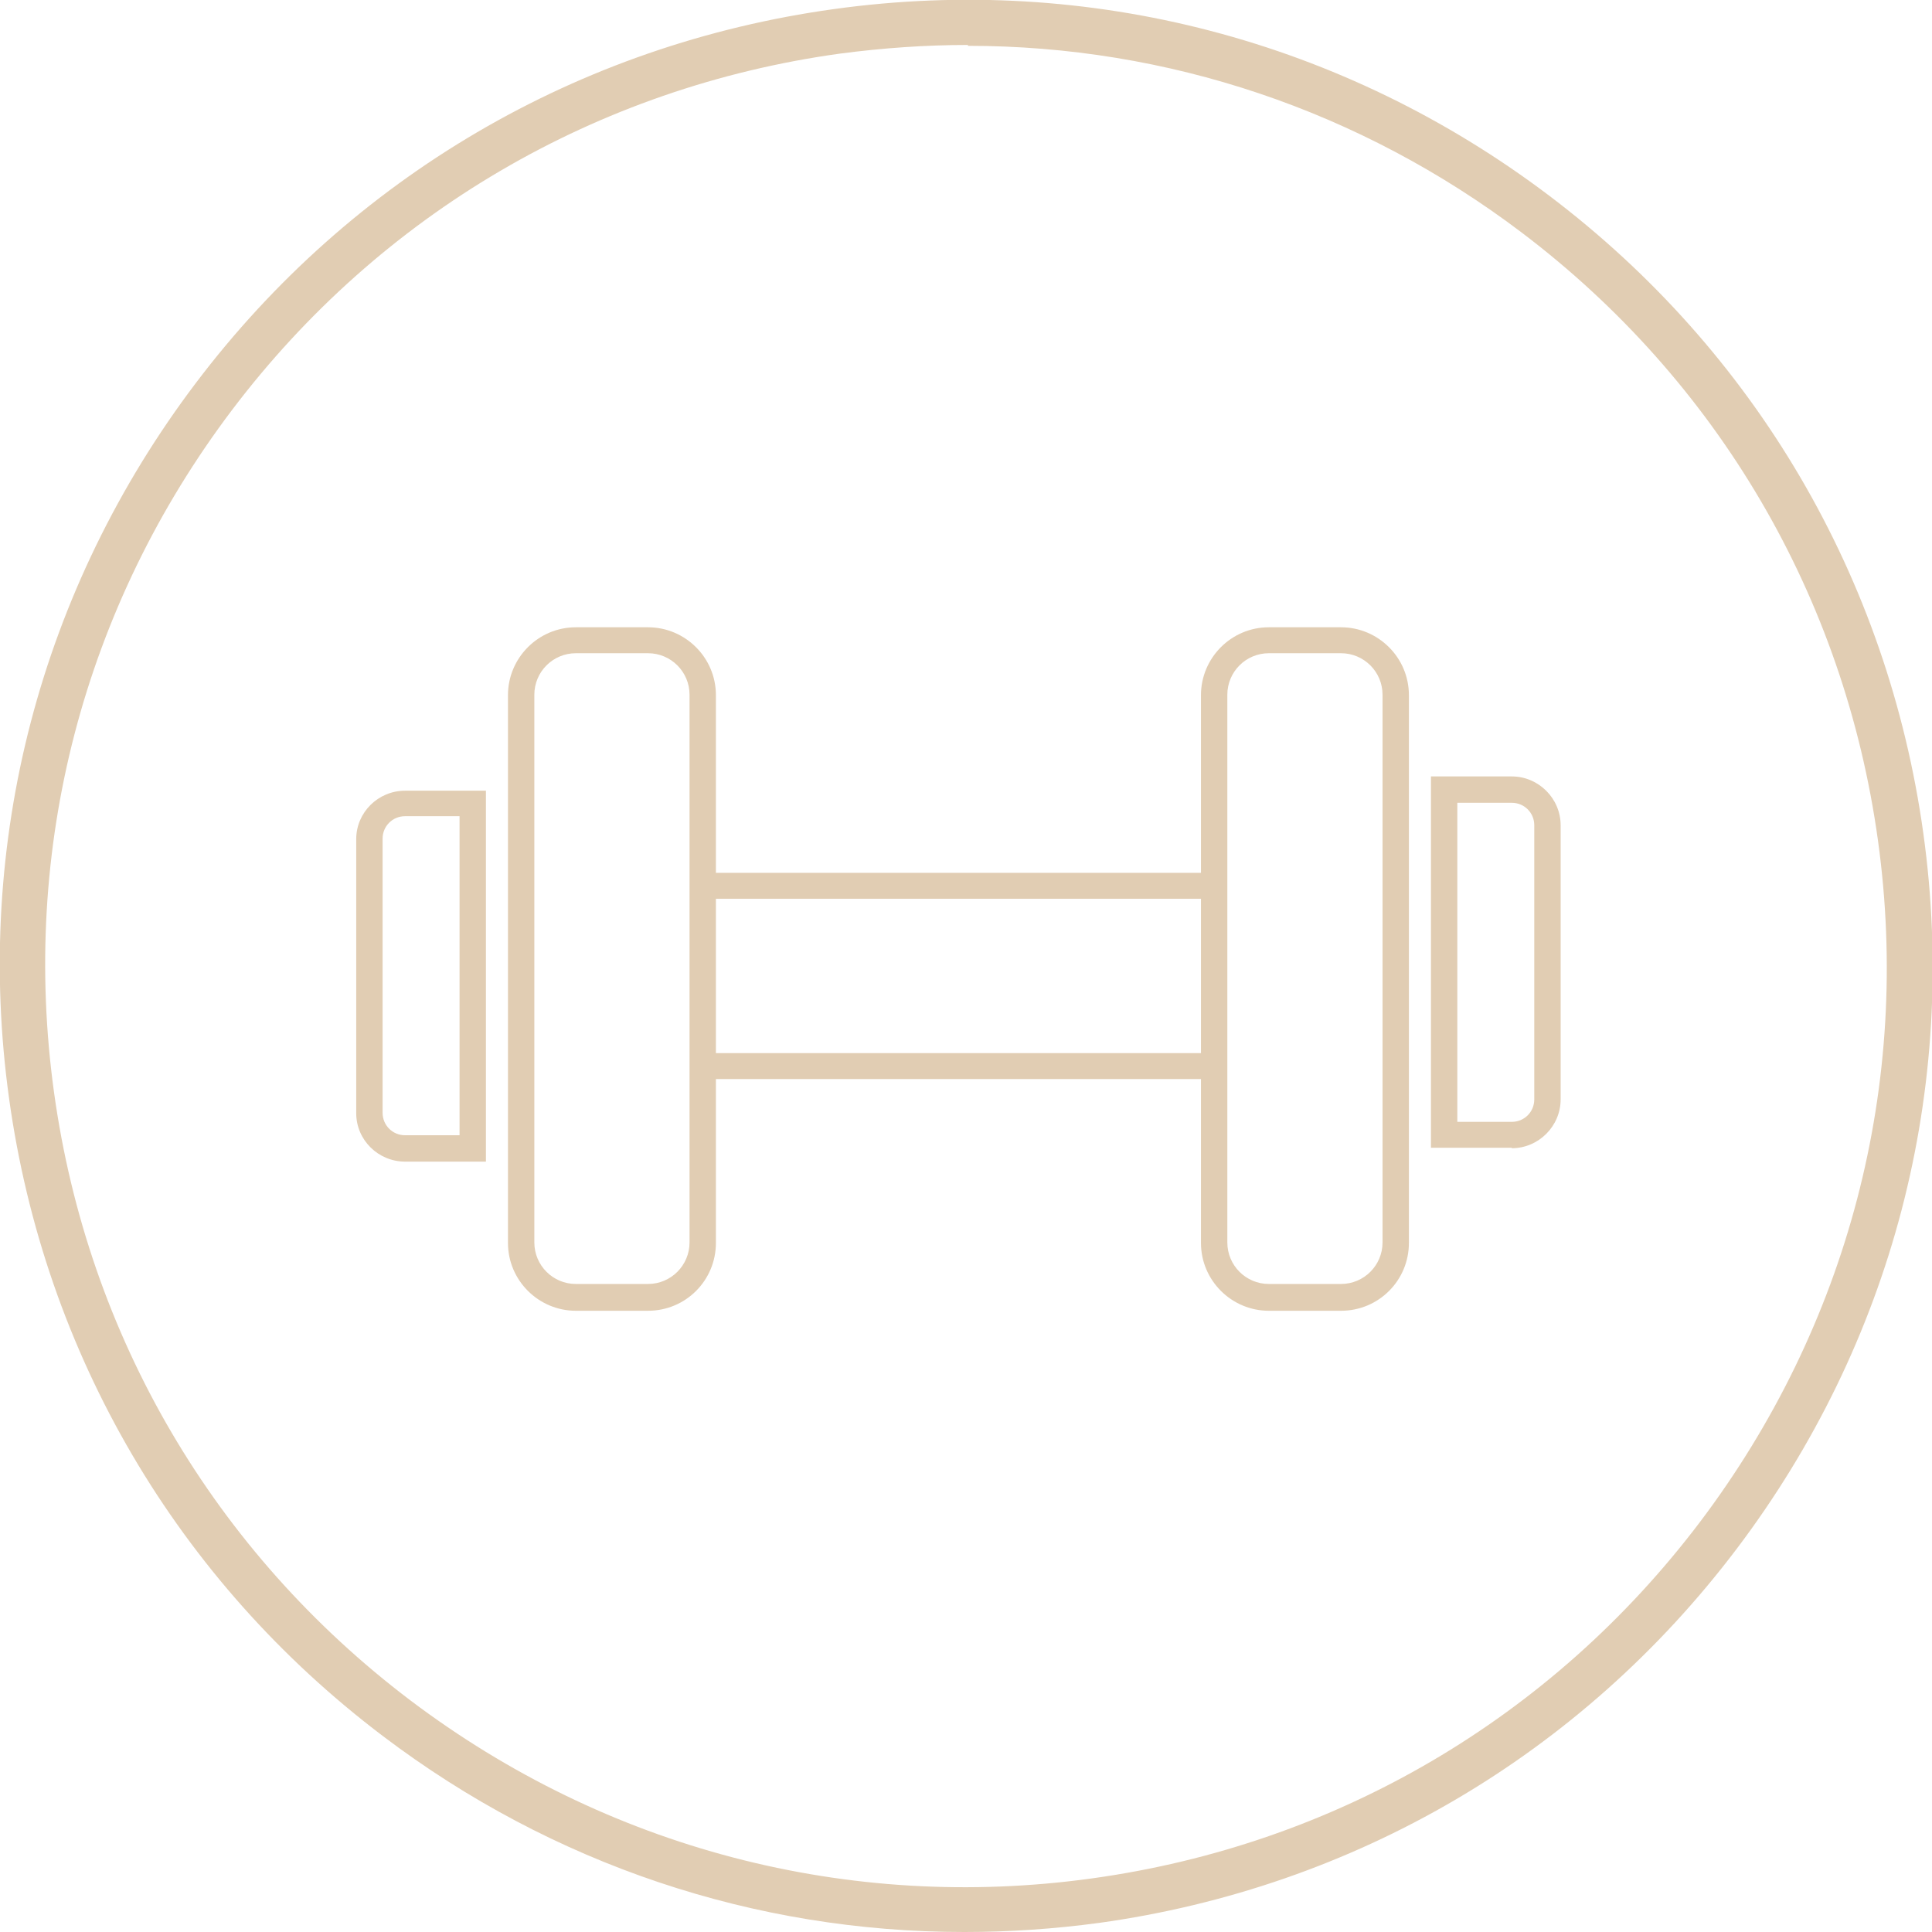 <svg xmlns="http://www.w3.org/2000/svg" id="Layer_2" data-name="Layer 2" viewBox="0 0 44.69 44.69"><defs><style>      .cls-1 {        fill: #e1cdb3;        stroke-width: 0px;      }    </style></defs><g id="Section_1_content" data-name="Section 1 content"><g><path class="cls-1" d="m22.3,44.69c-4.84,0-9.52-1.56-13.44-4.53C4.1,36.56,1.03,31.32.21,25.41c-.82-5.91.72-11.79,4.32-16.55C8.13,4.1,13.37,1.03,19.29.21c5.91-.82,11.79.72,16.55,4.32,4.76,3.6,7.83,8.84,8.65,14.75h0c.82,5.91-.72,11.79-4.32,16.55-3.6,4.76-8.84,7.83-14.75,8.65-1.04.14-2.08.21-3.11.21Zm.09-43.65c-.98,0-1.97.07-2.96.2-5.64.78-10.63,3.71-14.06,8.24C1.93,14.03.47,19.63,1.25,25.27c.78,5.64,3.71,10.63,8.24,14.06,4.54,3.43,10.14,4.9,15.77,4.12,5.64-.78,10.63-3.71,14.06-8.24,3.43-4.54,4.9-10.14,4.12-15.77h0c-.78-5.64-3.71-10.63-8.24-14.06-3.74-2.83-8.2-4.32-12.81-4.32Z"></path><g><g><rect class="cls-1" x="16.36" y="24.49" width="11.63" height=".34"></rect><path class="cls-1" d="m28.12,24.96h-11.89v-.6h11.89v.6Zm-11.63-.26h11.37v-.08h-11.37v.08Z"></path></g><g><rect class="cls-1" x="16.36" y="20.32" width="11.63" height=".34"></rect><path class="cls-1" d="m28.12,20.79h-11.89v-.6h11.89v.6Zm-11.63-.26h11.37v-.08h-11.37v.08Z"></path></g><g><path class="cls-1" d="m14.99,14.99c.6,0,1.09.49,1.09,1.09v12.67c0,.6-.49,1.09-1.09,1.09h-1.67c-.6,0-1.09-.49-1.09-1.09v-12.67c0-.61.49-1.09,1.09-1.09h1.67m0-.35h-1.67c-.79,0-1.44.64-1.44,1.44v12.67c0,.79.64,1.44,1.44,1.44h1.67c.79,0,1.44-.65,1.44-1.44v-12.67c0-.79-.64-1.44-1.44-1.44h0Z"></path><path class="cls-1" d="m14.99,30.32h-1.67c-.86,0-1.57-.7-1.57-1.57v-12.67c0-.86.7-1.57,1.57-1.57h1.67c.86,0,1.57.7,1.57,1.57v12.67c0,.87-.7,1.57-1.57,1.57Zm-1.67-15.55c-.72,0-1.31.59-1.31,1.31v12.67c0,.72.59,1.31,1.31,1.31h1.67c.72,0,1.31-.59,1.31-1.31v-12.67c0-.72-.59-1.31-1.31-1.31h-1.67Zm1.67,15.2h-1.67c-.67,0-1.22-.55-1.22-1.22v-12.67c0-.67.55-1.22,1.22-1.22h1.67c.67,0,1.22.55,1.22,1.22v12.67c0,.68-.55,1.22-1.22,1.22Zm-1.67-14.86c-.53,0-.96.43-.96.96v12.67c0,.53.43.96.96.96h1.67c.53,0,.96-.43.96-.96v-12.67c0-.53-.43-.96-.96-.96h-1.67Z"></path></g><g><path class="cls-1" d="m10.77,18.76v7.64h-1.39c-.36,0-.65-.29-.65-.65v-6.34c0-.36.29-.65.65-.65h1.39m.35-.35h-1.74c-.55,0-1,.45-1,.99v6.34c0,.55.45.99,1,.99h1.74v-8.33h0Z"></path><path class="cls-1" d="m11.24,26.87h-1.87c-.62,0-1.13-.5-1.13-1.12v-6.34c0-.62.51-1.12,1.13-1.12h1.87v8.59Zm-1.87-8.33c-.48,0-.87.39-.87.86v6.34c0,.48.39.86.87.86h1.61v-8.06h-1.61Zm1.52,7.98h-1.52c-.43,0-.78-.35-.78-.78v-6.34c0-.43.35-.78.78-.78h1.52v7.9Zm-1.52-7.64c-.29,0-.52.23-.52.52v6.34c0,.29.23.52.52.52h1.26v-7.38h-1.26Z"></path></g><g><path class="cls-1" d="m31.02,14.99c.6,0,1.09.49,1.09,1.09v12.67c0,.6-.49,1.09-1.09,1.09h-1.67c-.6,0-1.09-.49-1.09-1.09v-12.67c0-.61.49-1.09,1.09-1.09h1.67m0-.35h-1.67c-.79,0-1.44.64-1.44,1.44v12.67c0,.79.64,1.44,1.44,1.44h1.67c.79,0,1.44-.65,1.44-1.44v-12.67c0-.79-.64-1.44-1.44-1.44h0Z"></path><path class="cls-1" d="m31.02,30.32h-1.67c-.86,0-1.57-.7-1.57-1.57v-12.67c0-.86.7-1.57,1.57-1.57h1.67c.86,0,1.57.7,1.57,1.57v12.67c0,.87-.7,1.57-1.57,1.57Zm-1.67-15.55c-.72,0-1.31.59-1.31,1.31v12.67c0,.72.59,1.31,1.31,1.31h1.67c.72,0,1.31-.59,1.31-1.31v-12.67c0-.72-.59-1.31-1.31-1.31h-1.67Zm1.67,15.2h-1.67c-.67,0-1.22-.55-1.22-1.22v-12.67c0-.67.55-1.22,1.22-1.22h1.67c.67,0,1.22.55,1.22,1.22v12.67c0,.68-.55,1.22-1.22,1.22Zm-1.67-14.86c-.53,0-.96.43-.96.96v12.67c0,.53.43.96.96.96h1.67c.53,0,.96-.43.96-.96v-12.67c0-.53-.43-.96-.96-.96h-1.67Z"></path></g><g><path class="cls-1" d="m34.97,18.44c.36,0,.65.29.65.65v6.34c0,.36-.29.65-.65.65h-1.39v-7.64h1.39m0-.35h-1.74v8.33h1.74c.55,0,1-.45,1-1v-6.34c0-.55-.45-1-1-1h0Z"></path><path class="cls-1" d="m34.97,26.55h-1.87v-8.59h1.87c.62,0,1.13.51,1.13,1.13v6.34c0,.62-.51,1.13-1.13,1.13Zm-1.61-.26h1.61c.48,0,.87-.39.87-.87v-6.34c0-.48-.39-.87-.87-.87h-1.61v8.07Zm1.61-.08h-1.52v-7.9h1.52c.43,0,.78.35.78.78v6.34c0,.43-.35.78-.78.78Zm-1.26-.26h1.26c.29,0,.52-.23.52-.52v-6.34c0-.29-.23-.52-.52-.52h-1.26v7.38Z"></path></g></g></g></g></svg>